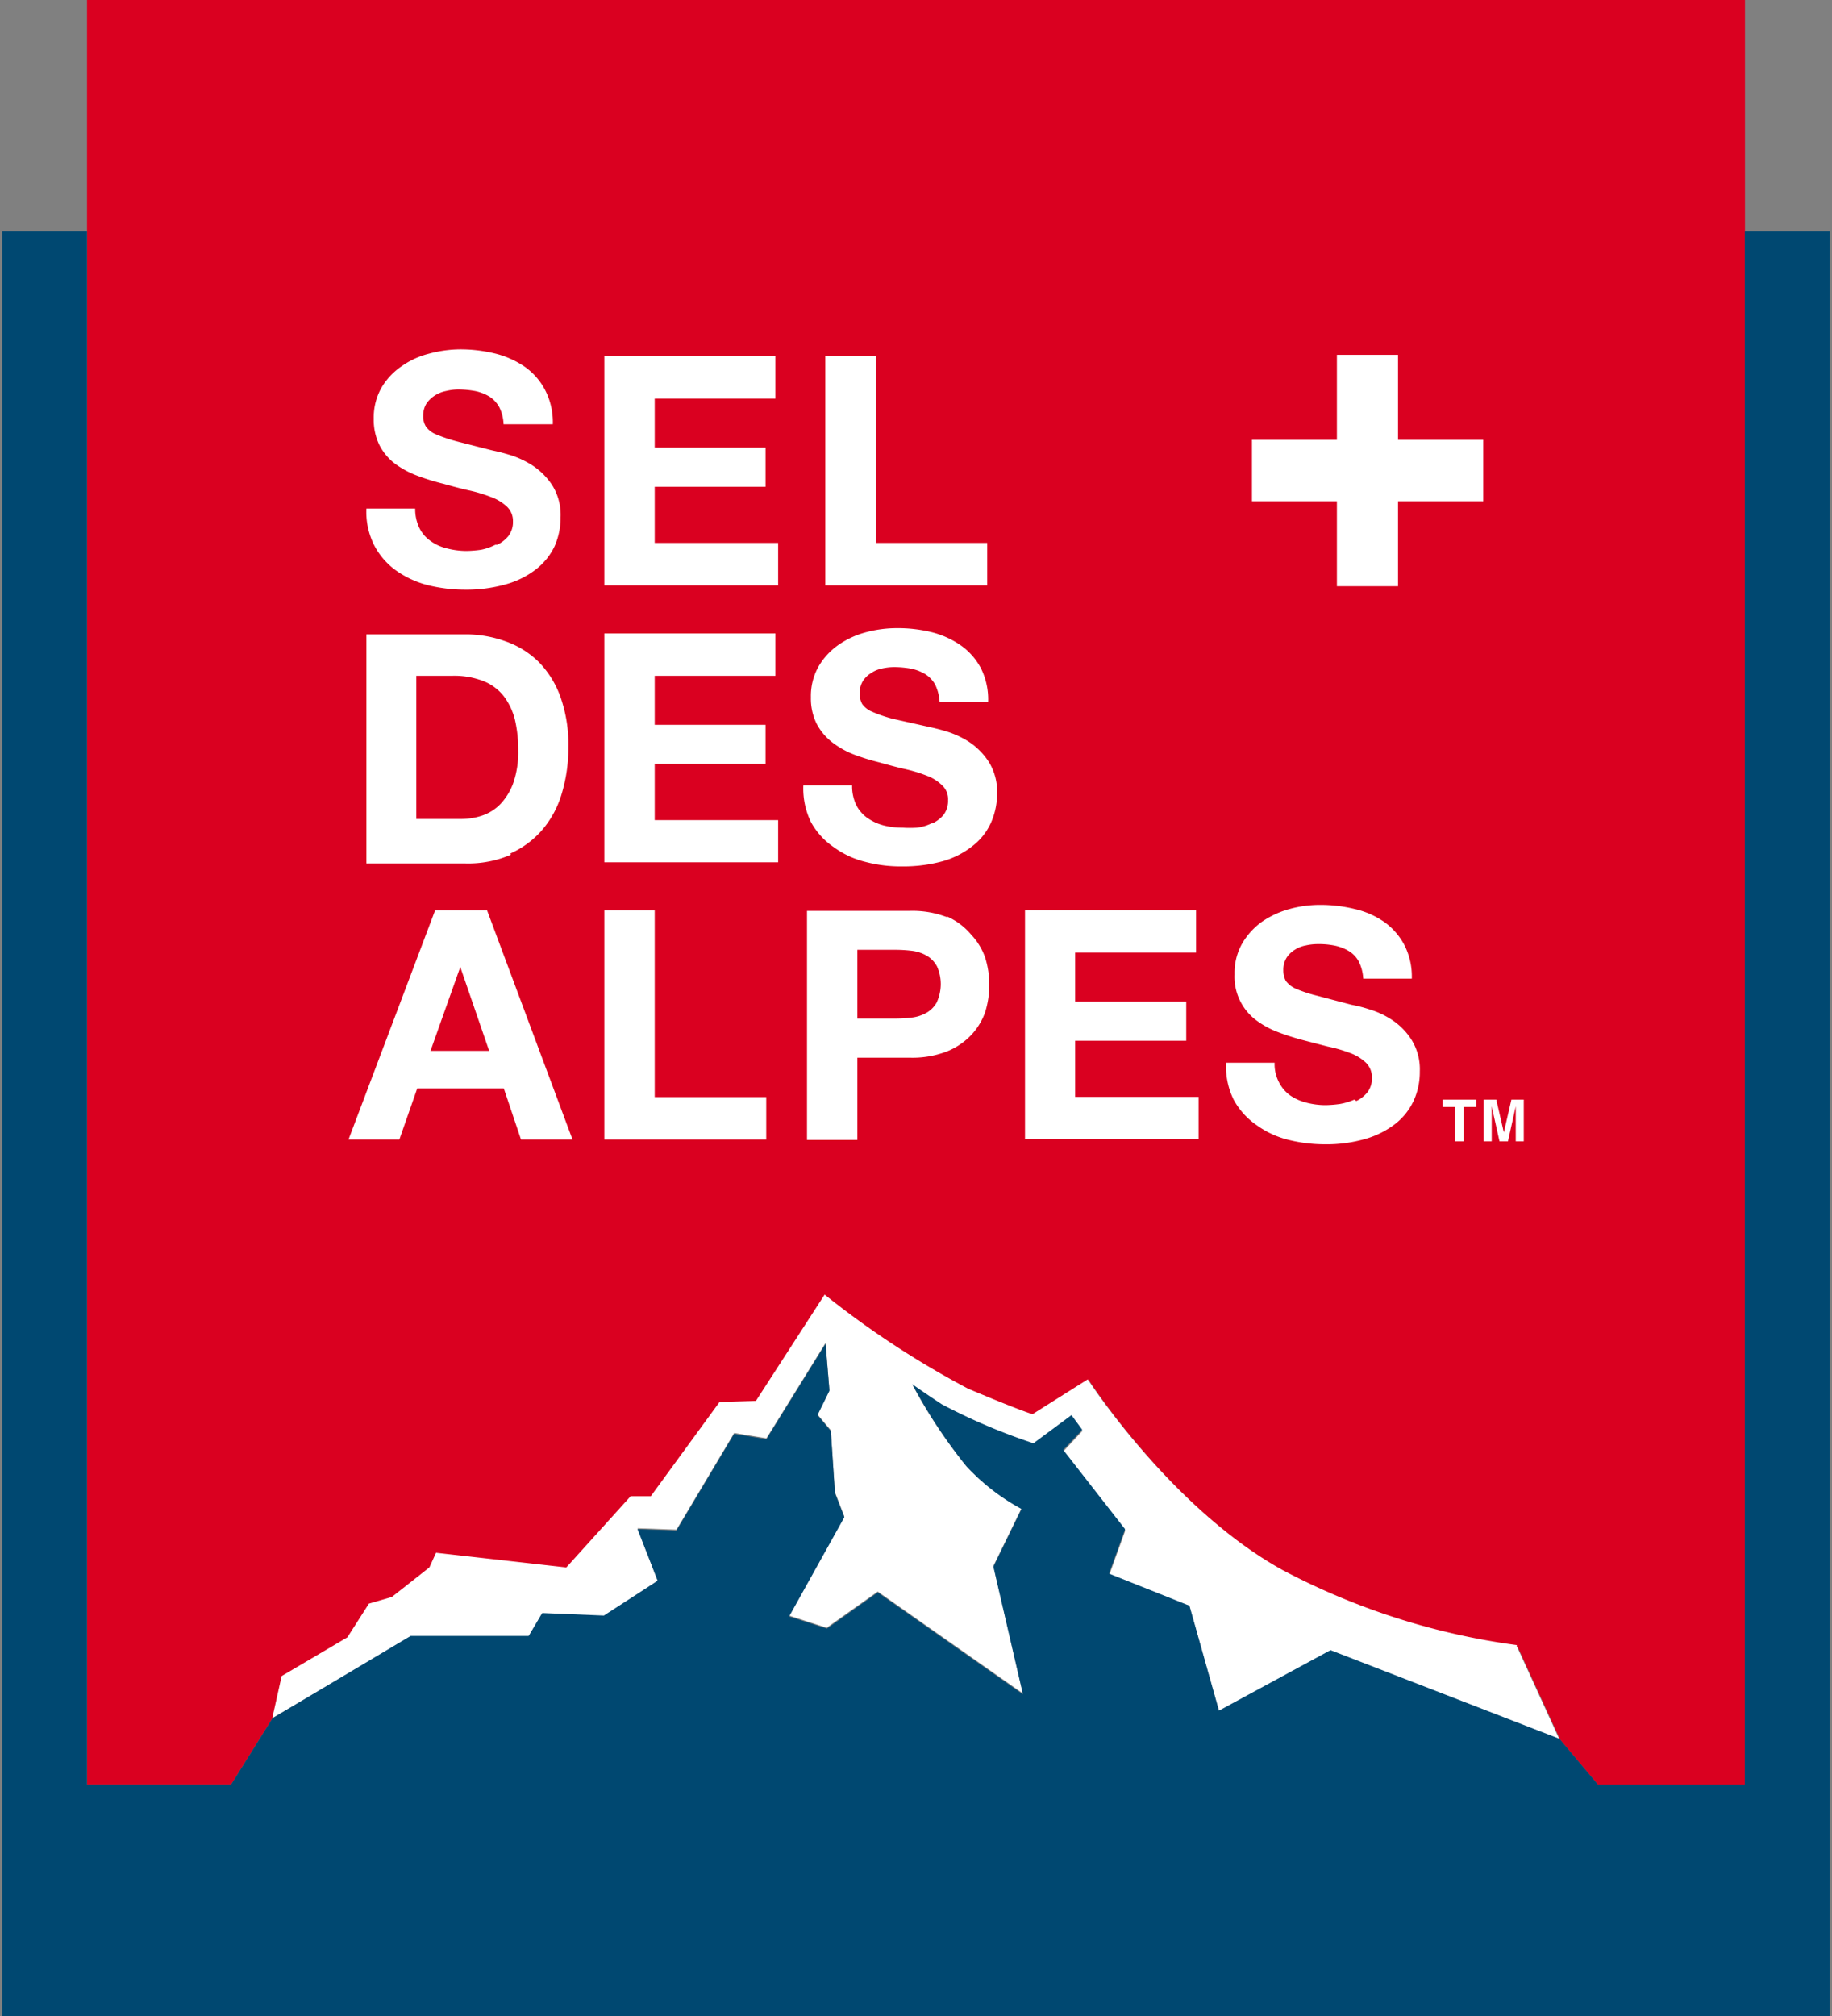 <svg xmlns="http://www.w3.org/2000/svg" fill="none" viewBox="0 0 80 88" class="logo logo-seldesalpesus"><rect x="0" y="0" width="80" height="88" fill="#808080" stroke="none"/><path fill="#da0020" d="M3.8 0v77.9h6.29L11.9 75l.41-1.82 2.93-1.64.94-1.47 1-.29 1.64-1.29.29-.64 5.69.64 2.82-3.11h.88l3-4.11 1.58-.05 3-4.64a39.4 39.4 0 0 0 6.27 4.11c2.35 1 2.82 1.11 2.82 1.11l2.4-1.52s3.63 5.62 8.5 8.32a30.5 30.5 0 0 0 10.2 3.28l1.86 4.06 1.68 2h6.39V0z"></path><g fill="#fff"><path d="M58.38 25.59h2.67v-3.71h3.72V19.2h-3.72v-3.71h-2.67v3.71h-3.71v2.68h3.71zM59.14 48a2.7 2.7 0 0 1-.63.19 5 5 0 0 1-.63.05 3.3 3.3 0 0 1-.84-.11 2.2 2.2 0 0 1-.71-.32 1.6 1.6 0 0 1-.48-.57 1.7 1.7 0 0 1-.19-.85h-2.12a3.3 3.3 0 0 0 .33 1.61 3.2 3.2 0 0 0 1 1.11 4 4 0 0 0 1.37.64 6.6 6.6 0 0 0 1.6.2 6.1 6.1 0 0 0 1.8-.24 3.9 3.9 0 0 0 1.3-.66 2.76 2.76 0 0 0 .79-1 3 3 0 0 0 .27-1.28 2.44 2.44 0 0 0-.36-1.38 2.9 2.9 0 0 0-.84-.86 3.7 3.7 0 0 0-1-.47 6 6 0 0 0-.78-.2l-1.52-.4a6 6 0 0 1-.91-.3 1.1 1.1 0 0 1-.44-.34 1 1 0 0 1-.11-.48 1 1 0 0 1 .14-.53 1.1 1.1 0 0 1 .36-.35 1.3 1.3 0 0 1 .48-.19 2.4 2.4 0 0 1 .53-.06 3.5 3.5 0 0 1 .75.07 2 2 0 0 1 .61.24 1.2 1.2 0 0 1 .43.46 1.9 1.9 0 0 1 .19.74h2.12a3 3 0 0 0-.33-1.48 2.9 2.9 0 0 0-.88-1 3.7 3.7 0 0 0-1.28-.56 6.3 6.3 0 0 0-1.51-.18 5 5 0 0 0-1.34.18 4 4 0 0 0-1.21.56 3.1 3.1 0 0 0-.86.95 2.6 2.6 0 0 0-.33 1.34 2.37 2.37 0 0 0 .94 2 3.8 3.8 0 0 0 .95.52 11 11 0 0 0 1.09.35l1.08.28a6.3 6.3 0 0 1 1 .29 2 2 0 0 1 .68.42.9.9 0 0 1 .26.66 1 1 0 0 1-.19.62 1.4 1.4 0 0 1-.49.39zM33.98 23.7h-5.39v-2.45h4.84v-1.71h-4.84V17.4h5.27v-1.85h-7.47v10h7.59zM43.11 23.7h-4.87v-8.15h-2.2v10h7.07zM33.98 35.8h-5.39v-2.46h4.84v-1.7h-4.84V29.5h5.27v-1.85h-7.47v9.99h7.59zM20.1 42.21l1.26 3.66H18.8zm-1.87 5.3H22l.75 2.23H25l-3.73-10H19l-3.78 10h2.22l.78-2.23zM33.46 47.89h-4.87v-8.15h-2.2v10h7.07zM52.34 47.88h-5.39v-2.45h4.85v-1.71h-4.85v-2.14h5.28v-1.85h-7.47v10h7.58zM40.68 35.94a2 2 0 0 1-.63.19 5 5 0 0 1-.63 0 3.3 3.3 0 0 1-.84-.1 2.2 2.2 0 0 1-.71-.33 1.54 1.54 0 0 1-.48-.56 1.9 1.9 0 0 1-.18-.86h-2.13a3.34 3.34 0 0 0 .33 1.6 3.16 3.16 0 0 0 1 1.1 3.9 3.9 0 0 0 1.37.64 6 6 0 0 0 1.6.2 6.5 6.5 0 0 0 1.8-.23 3.7 3.7 0 0 0 1.3-.67 2.65 2.65 0 0 0 .79-1 3.1 3.1 0 0 0 .27-1.28 2.44 2.44 0 0 0-.36-1.38 3 3 0 0 0-.84-.86 4 4 0 0 0-1-.47c-.33-.1-.59-.16-.78-.2L39 31.38a6 6 0 0 1-.91-.31 1 1 0 0 1-.44-.34.93.93 0 0 1-.11-.47 1 1 0 0 1 .14-.53 1.1 1.1 0 0 1 .36-.35 1.3 1.3 0 0 1 .48-.2 2.5 2.5 0 0 1 .53-.06 4.4 4.4 0 0 1 .75.07 2 2 0 0 1 .61.24 1.3 1.3 0 0 1 .43.46 2 2 0 0 1 .19.75h2.12a3.06 3.06 0 0 0-.32-1.48 2.86 2.86 0 0 0-.89-1 3.9 3.9 0 0 0-1.28-.57 6.2 6.2 0 0 0-1.51-.17 5.2 5.2 0 0 0-1.34.18 3.8 3.8 0 0 0-1.21.56 3 3 0 0 0-.86.94 2.64 2.64 0 0 0-.33 1.34 2.5 2.5 0 0 0 .26 1.17 2.5 2.5 0 0 0 .68.8 3.8 3.8 0 0 0 .95.53 10 10 0 0 0 1.1.34c.36.1.72.2 1.07.28a6.4 6.4 0 0 1 1 .3 1.9 1.9 0 0 1 .67.42.82.82 0 0 1 .26.65 1 1 0 0 1-.19.63 1.4 1.4 0 0 1-.49.38zM18.18 35.8v-6.3h1.56a3.5 3.5 0 0 1 1.37.23 2.13 2.13 0 0 1 .89.66 2.9 2.9 0 0 1 .48 1 5.8 5.8 0 0 1 .15 1.37 4.1 4.1 0 0 1-.21 1.4 2.65 2.65 0 0 1-.56.93 2 2 0 0 1-.8.51 2.9 2.9 0 0 1-.92.15h-2zm4.1 1.46a4 4 0 0 0 1.42-1.06 4.3 4.3 0 0 0 .84-1.59 6.9 6.9 0 0 0 .28-2 6.2 6.2 0 0 0-.34-2.17 4.2 4.2 0 0 0-.95-1.54 3.9 3.9 0 0 0-1.44-.9 5.1 5.1 0 0 0-1.8-.31H16v10h4.31a4.7 4.7 0 0 0 2-.38zM40.92 43.73a1.2 1.2 0 0 1-.43.46 1.7 1.7 0 0 1-.62.22 6 6 0 0 1-.72.05h-1.71v-3h1.71a6 6 0 0 1 .72.05 1.7 1.7 0 0 1 .62.22 1.2 1.2 0 0 1 .43.46 1.9 1.9 0 0 1 0 1.53zm.42-3.7a4.2 4.2 0 0 0-1.59-.27h-4.51v10h2.2v-3.59h2.31a4.2 4.2 0 0 0 1.59-.27 3 3 0 0 0 1.07-.72 2.8 2.8 0 0 0 .61-1 4 4 0 0 0 0-2.38 2.8 2.8 0 0 0-.61-1 2.9 2.9 0 0 0-1.07-.8zM21.63 23.78A2.3 2.3 0 0 1 21 24a5 5 0 0 1-.63.05 3.4 3.4 0 0 1-.85-.11 2 2 0 0 1-.71-.32 1.5 1.5 0 0 1-.49-.56 1.9 1.9 0 0 1-.19-.86H16a3.23 3.23 0 0 0 .34 1.6 3.15 3.15 0 0 0 .95 1.1 4.2 4.2 0 0 0 1.38.64 6.8 6.8 0 0 0 1.62.2 6.3 6.3 0 0 0 1.82-.24 3.8 3.8 0 0 0 1.31-.66 2.8 2.8 0 0 0 .8-1 3.1 3.1 0 0 0 .26-1.27 2.44 2.44 0 0 0-.36-1.38 3 3 0 0 0-.85-.86 4 4 0 0 0-1-.47c-.33-.1-.59-.16-.78-.2l-1.53-.39a7 7 0 0 1-.92-.31 1 1 0 0 1-.44-.34.84.84 0 0 1-.12-.47 1 1 0 0 1 .14-.53 1.3 1.3 0 0 1 .36-.35 1.4 1.4 0 0 1 .49-.2A2.5 2.5 0 0 1 20 17a4.4 4.4 0 0 1 .75.07 2 2 0 0 1 .62.24 1.3 1.3 0 0 1 .43.46 1.8 1.8 0 0 1 .19.75h2.15a3.05 3.05 0 0 0-.35-1.52 2.86 2.86 0 0 0-.89-1 4 4 0 0 0-1.29-.57 6.4 6.4 0 0 0-1.52-.18 5.3 5.3 0 0 0-1.36.19 3.6 3.6 0 0 0-1.21.56 2.9 2.9 0 0 0-.87.94 2.64 2.64 0 0 0-.33 1.34 2.5 2.5 0 0 0 .26 1.17 2.4 2.4 0 0 0 .68.8 4 4 0 0 0 1 .53 10 10 0 0 0 1.11.34c.36.1.72.2 1.08.28a6.4 6.4 0 0 1 1 .3 2 2 0 0 1 .69.42.86.86 0 0 1 .26.65 1 1 0 0 1-.2.63 1.4 1.4 0 0 1-.49.38zM64.46 48v.32h-.54v1.5h-.38v-1.5H63V48zM66 48h.54v1.82h-.35v-1.53l-.34 1.53h-.37l-.34-1.53v1.53h-.35V48h.55l.33 1.43zM66.24 71.81A30.5 30.5 0 0 1 56 68.53c-4.87-2.7-8.5-8.32-8.5-8.32l-2.41 1.52s-.46-.12-2.81-1.11a39.4 39.4 0 0 1-6.27-4.11l-3 4.64-1.59.05-3 4.11h-.88l-2.81 3.11-5.69-.64-.29.64-1.64 1.29-1 .29-.94 1.47-2.87 1.69-.41 1.84 6-3.52h5.16l.59-1 2.69.11L28.72 69l-.88-2.29 1.7.06 2.52-4.22 1.41.23 2.58-4.16.17 2.05-.53 1.06.59.7.18 2.7.41 1.06-2.41 4.33 1.64.53 2.23-1.58 6.34 4.45-1.29-5.57 1.23-2.52A9.2 9.2 0 0 1 42.2 64a22.5 22.5 0 0 1-2.34-3.52s.23.18 1.29.88a26 26 0 0 0 4 1.7l1.64-1.23.47.64-.82.88 2.7 3.46-.7 1.94 3.51 1.4 1.29 4.58 4.87-2.64 10 3.87-1.88-4.11z"></path></g><path fill="#004871" d="M76.19 10.1v67.8h-6.41l-1.68-2-10-3.87-4.87 2.64-1.29-4.58-3.51-1.4.7-1.94-2.7-3.46.83-.88-.47-.64L45.13 63a26 26 0 0 1-4-1.7c-1.06-.7-1.29-.88-1.29-.88A22.5 22.5 0 0 0 42.2 64a9.2 9.2 0 0 0 2.41 1.87l-1.23 2.52 1.29 5.57-6.34-4.45-2.22 1.58-1.65-.53 2.41-4.33-.41-1.06-.18-2.7-.58-.7.52-1.06-.17-2.05-2.58 4.16-1.41-.23-2.52 4.22-1.7-.06.88 2.25-2.35 1.52-2.69-.11-.59 1h-5.16L11.9 75l-1.81 2.9H3.8V10.1H.1V88h79.8V10.1z"></path></svg>
